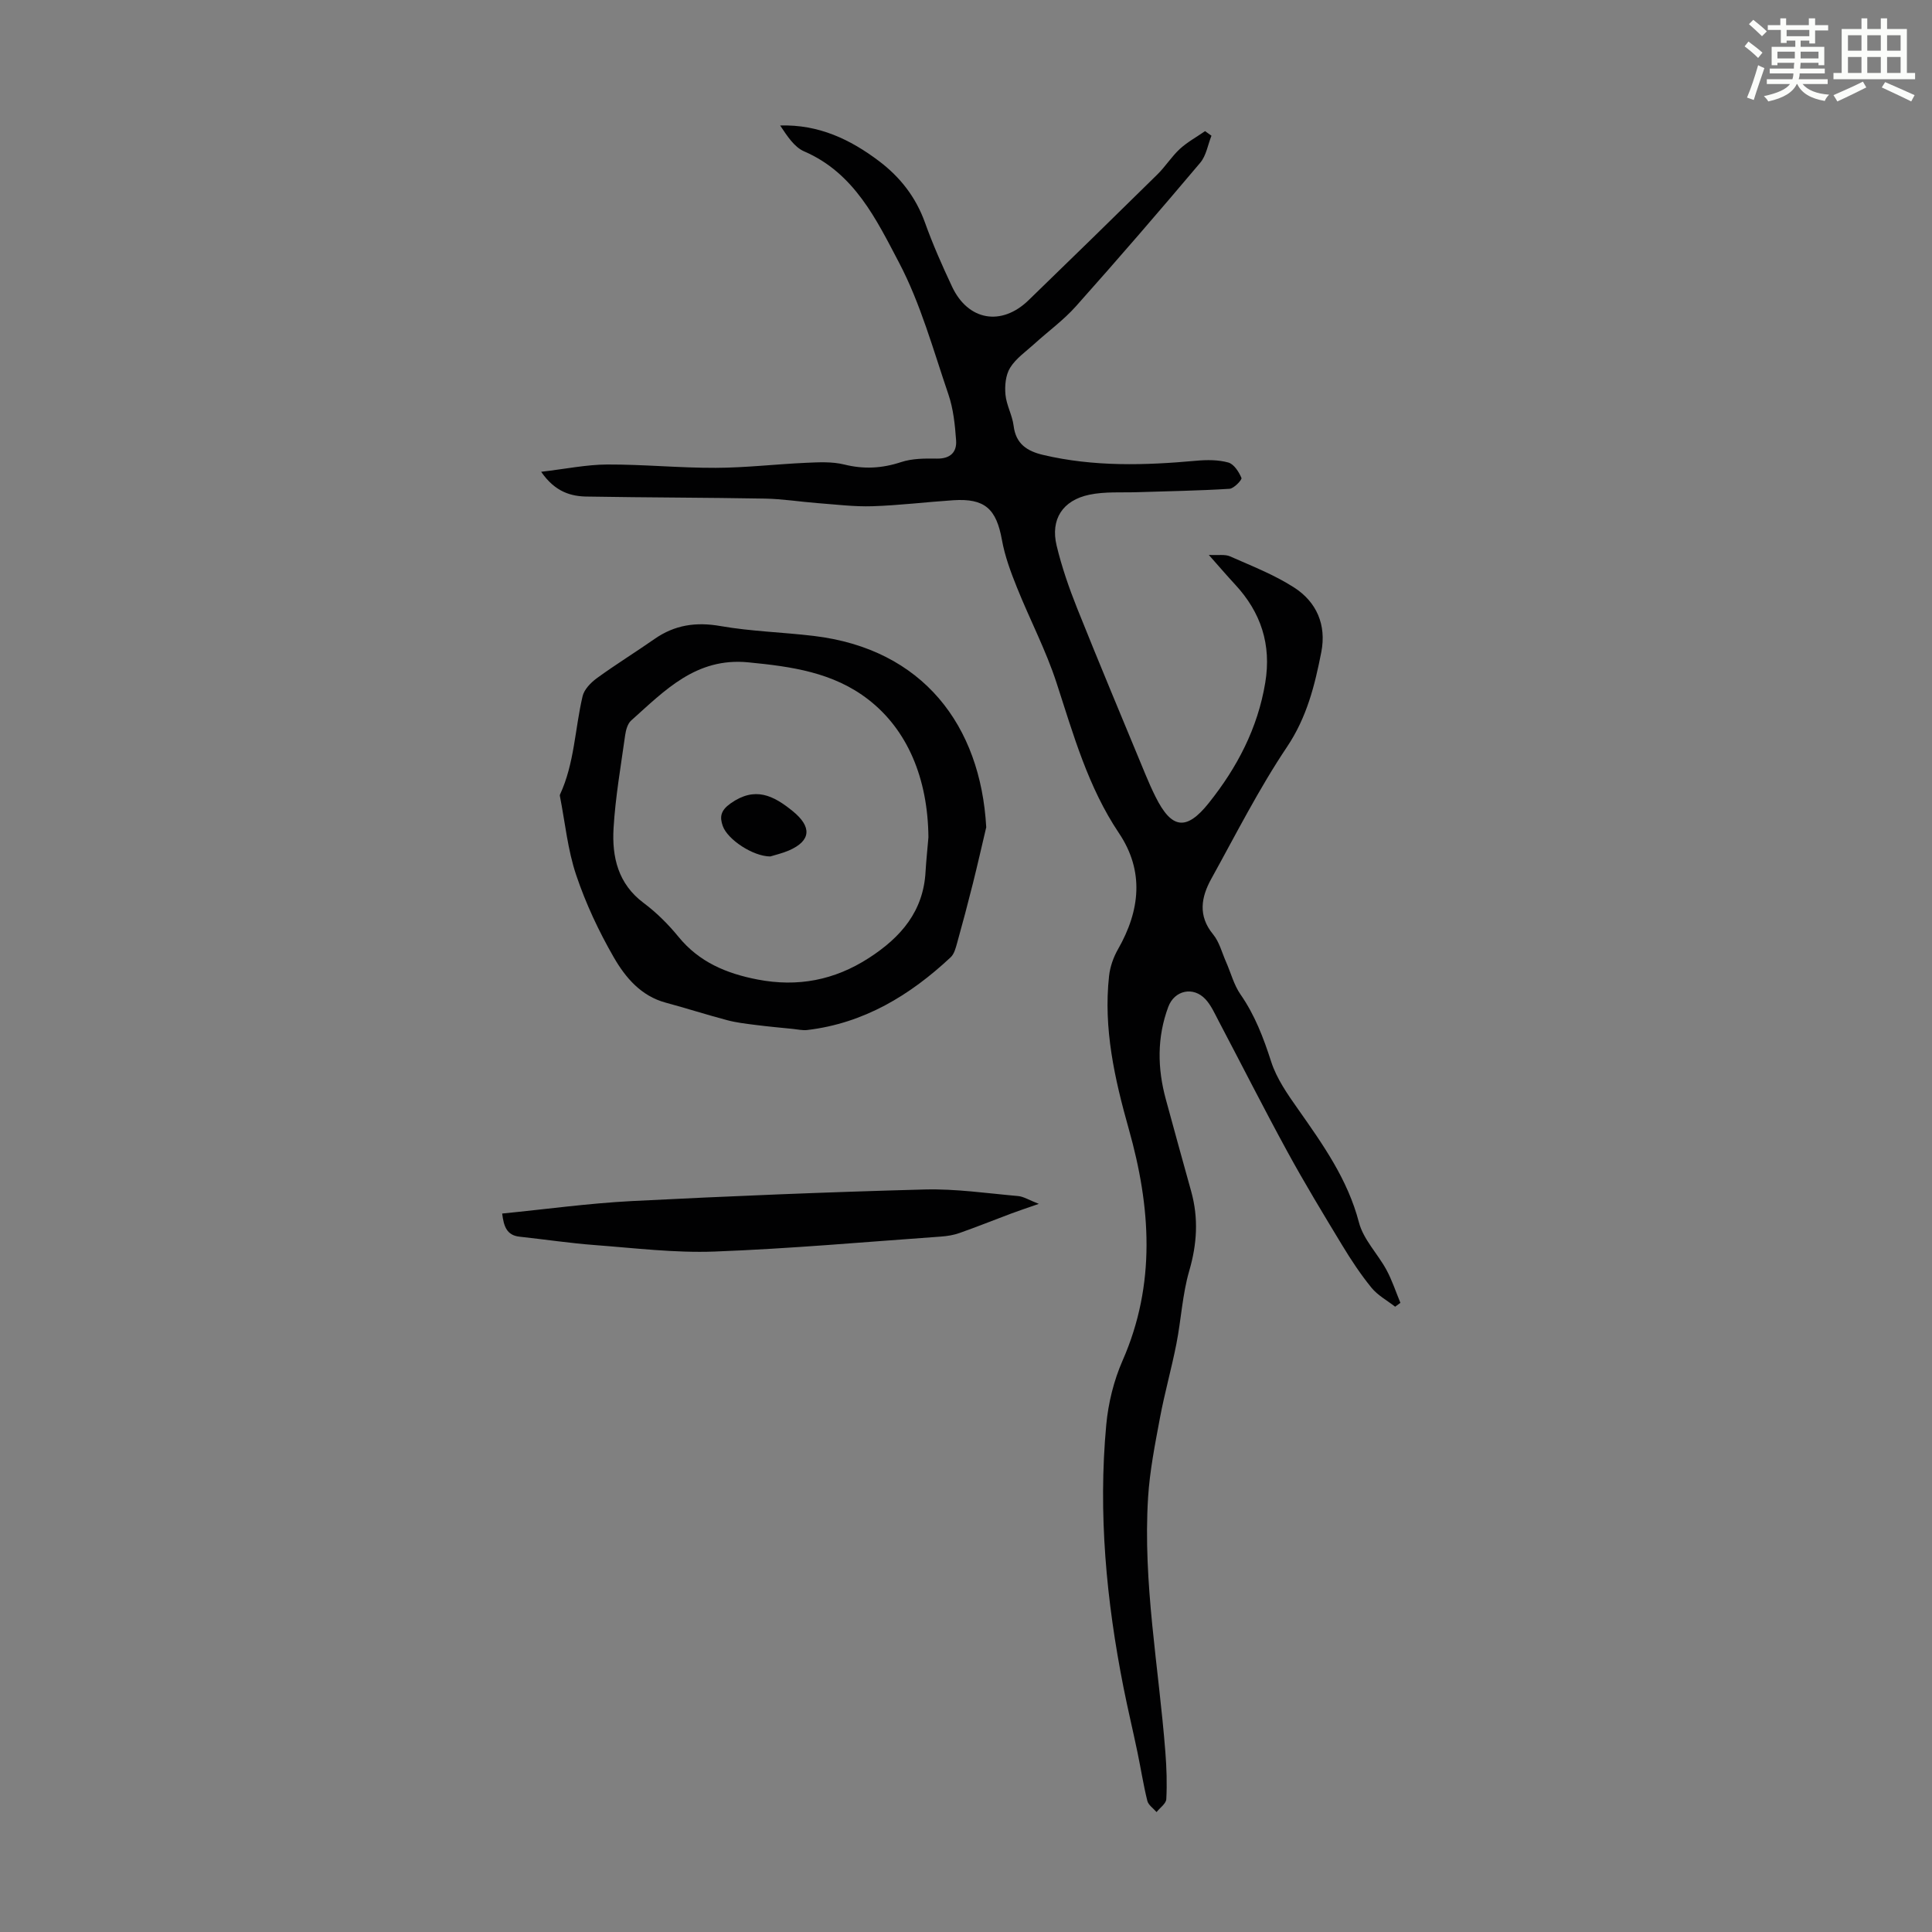<svg enable-background="new 0 0 400 400" viewBox="0 0 400 400" xmlns="http://www.w3.org/2000/svg"><rect x="0" y="0" width="400" height="400" fill="#808080" stroke="none"/><path d="m361.2 9.6.8-1c.9.7 1.9 1.4 2.9 2.3l-.9 1.1c-1-1-2-1.8-2.8-2.4zm.5 10.6c.9-2.1 1.6-4.3 2.3-6.7.4.2.8.4 1.3.6-.7 2.1-1.5 4.3-2.2 6.6zm.4-15.2.9-.9c1 .8 2 1.6 2.8 2.4l-1 1c-.9-.9-1.8-1.7-2.7-2.5zm12.5-1.2h1.2v1.4h2.7v1.1h-2.7v2.7h-1.2v-.6h-1.8v1.3h4.9v3.8h-1.2v-.5h-3.7c0 .4-.1.9-.1 1.2h5.1v1h-5.2c0 .5-.1.9-.2 1.2h6v1h-5.2c1.1 1.3 2.9 2 5.5 2.2-.4.4-.7.8-.9 1.3-2.9-.5-4.8-1.6-5.7-3.5h-.1c-.8 1.7-2.7 2.9-5.9 3.6-.2-.4-.6-.8-.9-1.1 2.8-.6 4.6-1.4 5.4-2.5h-4.8v-1h5.3c.1-.3.2-.7.2-1.2h-4.9v-1h5c0-.4 0-.8.1-1.2h-3.5v.5h-1.2v-3.8h4.9v-1.3h-1.8v.5h-1.2v-2.7h-2.7v-1h2.6v-1.4h1.2v1.4h4.7v-1.4zm-6.6 8.3h3.6c0-.4 0-.9 0-1.4h-3.6zm1.9-4.6h4.7v-1.3h-4.7zm6.6 3.2h-3.7v1.4h3.7z" fill="#fbfcfa"/><path d="m385.3 3.8h1.3v2.2h2.8v-2.2h1.3v2.2h4.1v9.1h1.7v1.3h-16.9v-1.3h1.7v-9.1h4.1v-2.2zm.4 13.1.7 1.2c-1.8.9-3.8 1.9-6 2.9-.2-.4-.5-.8-.8-1.3 2.3-1 4.3-1.9 6.1-2.8zm-3.1-6.4h2.8v-3.2h-2.8zm0 4.6h2.8v-3.3h-2.8zm4-4.6h2.8v-3.2h-2.8zm0 4.6h2.8v-3.3h-2.8zm3.7 1.9c2.1.9 4.1 1.8 6.1 2.7l-.7 1.3c-2.2-1.1-4.2-2-6.1-2.9zm3.2-9.7h-2.8v3.2h2.8zm-2.8 7.8h2.8v-3.3h-2.8z" fill="#fbfcfa"/><g fill="#010102"><path d="m112.04 97.68c5.11-.6 9.39-1.49 13.68-1.51 7.49-.03 14.98.72 22.47.69 6.22-.02 12.44-.76 18.66-1.04 2.64-.12 5.41-.27 7.93.35 4.07 1.01 7.82.81 11.79-.5 2.3-.76 4.93-.76 7.41-.72 2.77.04 4.15-1.33 3.97-3.79-.23-3.21-.57-6.52-1.6-9.53-3.14-9.2-5.74-18.74-10.22-27.27-4.69-8.91-9.25-18.53-19.62-23.01-2.1-.9-3.57-3.26-4.99-5.37 7.99-.24 14.52 2.88 20.48 7.38 4.36 3.3 7.61 7.44 9.5 12.71 1.62 4.52 3.57 8.93 5.61 13.27 3.31 7.06 10.23 8.26 15.84 2.82 8.92-8.65 17.82-17.32 26.67-26.04 1.67-1.64 2.94-3.7 4.65-5.28 1.56-1.43 3.47-2.47 5.23-3.69.44.32.88.63 1.32.95-.75 1.88-1.08 4.12-2.32 5.59-8.45 10.01-17 19.93-25.72 29.7-2.58 2.9-5.79 5.22-8.68 7.85-1.73 1.57-3.78 2.98-4.97 4.91-.93 1.5-1.13 3.72-.96 5.55.2 2.19 1.42 4.27 1.69 6.46.46 3.77 2.81 5.25 6.12 6.03 10.49 2.47 21.07 2.17 31.7 1.2 2.2-.2 4.54-.21 6.63.37 1.16.32 2.19 1.93 2.72 3.19.16.37-1.55 2.19-2.47 2.25-6.33.4-12.68.49-19.02.7-3.33.11-6.76-.15-9.98.52-5.57 1.16-8.1 5.11-6.8 10.53 1.06 4.42 2.57 8.78 4.26 13.01 4.61 11.52 9.41 22.96 14.15 34.42.64 1.55 1.32 3.08 2.07 4.58 3.33 6.7 6.39 7.11 11.03 1.29 5.87-7.35 10.13-15.48 11.69-24.92 1.3-7.87-.89-14.55-6.25-20.32-1.66-1.79-3.25-3.65-5.44-6.12 1.95.11 3.34-.17 4.4.3 4.49 1.99 9.15 3.8 13.25 6.44 4.67 3 6.74 7.74 5.64 13.39-1.35 6.89-2.99 13.49-7.1 19.62-5.83 8.69-10.59 18.12-15.67 27.3-2.1 3.8-2.81 7.65.37 11.51 1.3 1.58 1.83 3.79 2.69 5.73.99 2.24 1.61 4.73 2.98 6.7 2.98 4.29 4.76 8.98 6.35 13.92 1.13 3.52 3.4 6.76 5.57 9.84 5.15 7.33 10.28 14.53 12.61 23.47.92 3.52 3.88 6.47 5.69 9.8 1.17 2.16 1.94 4.55 2.89 6.83-.36.27-.73.53-1.09.8-1.65-1.29-3.6-2.34-4.89-3.92-2.25-2.76-4.24-5.77-6.09-8.83-3.88-6.41-7.77-12.82-11.36-19.4-4.86-8.9-9.44-17.96-14.17-26.94-.83-1.57-1.57-3.28-2.75-4.56-2.53-2.73-6.43-1.87-7.71 1.57-2.35 6.31-2.26 12.71-.51 19.13 1.73 6.36 3.48 12.71 5.25 19.06 1.54 5.54 1.22 10.9-.4 16.46-1.42 4.88-1.67 10.1-2.66 15.12-1.01 5.13-2.44 10.18-3.4 15.31-1.02 5.45-2.11 10.94-2.46 16.46-1.11 17.73 2.22 35.2 3.58 52.79.25 3.22.36 6.48.19 9.7-.05.93-1.31 1.79-2.02 2.68-.66-.77-1.69-1.45-1.91-2.33-.82-3.31-1.34-6.7-2.04-10.05-.93-4.48-2-8.92-2.89-13.41-3.56-17.98-5.27-36.11-3.57-54.41.42-4.5 1.56-9.14 3.37-13.26 6.98-15.88 5.83-31.87 1.3-47.93-2.93-10.4-5.29-20.84-4.09-31.72.21-1.9.9-3.87 1.85-5.53 4.59-8.03 5.47-16.19.19-24.05-6.41-9.56-9.42-20.38-12.92-31.12-2.2-6.76-5.55-13.13-8.2-19.75-1.28-3.18-2.5-6.47-3.1-9.82-1.16-6.45-3.55-8.65-10.09-8.22-5.58.37-11.15 1.06-16.73 1.24-3.75.12-7.52-.36-11.28-.64-3.67-.28-7.33-.88-10.99-.94-12.2-.22-24.39-.21-36.59-.42-3.53 0-6.83-.95-9.72-5.13z"/><path d="m204.19 171.27c-.92 3.89-1.8 7.79-2.77 11.67-1.03 4.12-2.12 8.22-3.26 12.3-.29 1.04-.6 2.27-1.34 2.96-8.42 7.87-17.94 13.65-29.66 15.05-.97.12-1.98-.12-2.96-.22-2.6-.26-5.21-.5-7.8-.83-1.94-.25-3.91-.47-5.8-.97-4.28-1.13-8.5-2.49-12.77-3.64-5.13-1.38-8.35-5.22-10.75-9.38-3.11-5.4-5.81-11.15-7.79-17.05-1.76-5.22-2.29-10.85-3.36-16.3-.02-.11-.04-.24 0-.33 3.01-6.47 3.09-13.6 4.69-20.39.33-1.42 1.72-2.83 2.98-3.75 3.89-2.83 7.99-5.36 11.93-8.11 4.18-2.91 8.58-3.55 13.65-2.66 6.35 1.11 12.86 1.27 19.28 2.04 22.65 2.7 34.56 18.56 35.73 39.61zm-11.97 2.09c-.11-12.23-4.36-22.26-12.42-28.51-7.3-5.67-15.95-6.85-24.87-7.72-10.83-1.06-17.3 5.84-24.27 12.06-.73.66-1.08 1.97-1.23 3.03-.89 6.41-2.02 12.81-2.4 19.26-.35 5.94.92 11.51 6.23 15.47 2.67 1.99 5.1 4.42 7.21 7 4.29 5.26 9.95 7.61 16.38 8.85 8.31 1.6 15.9.15 23.03-4.45 6.63-4.28 11.33-9.67 11.75-17.96.14-2.36.4-4.69.59-7.03z"/><path d="m103.97 251.25c9.04-.89 17.9-2.12 26.8-2.58 20.21-1.03 40.43-1.86 60.66-2.4 6.44-.17 12.91.79 19.36 1.36 1.13.1 2.21.81 4.29 1.62-2.56.89-4.18 1.42-5.77 2.02-3.54 1.33-7.06 2.74-10.62 4-1.23.44-2.58.66-3.88.75-15.62 1.11-31.22 2.51-46.86 3.1-8.23.31-16.52-.72-24.77-1.34-5.2-.39-10.37-1.17-15.55-1.73-2.7-.27-3.33-2.1-3.66-4.8z"/><path d="m159.48 177.32c-3.6-.01-8.85-3.51-9.84-6.31-.67-1.9-.44-3.22 1.63-4.68 5.04-3.56 8.84-1.66 12.87 1.62 3.97 3.23 3.81 6.12-.8 8.13-1.42.61-2.95.95-3.86 1.24z"/></g></svg>